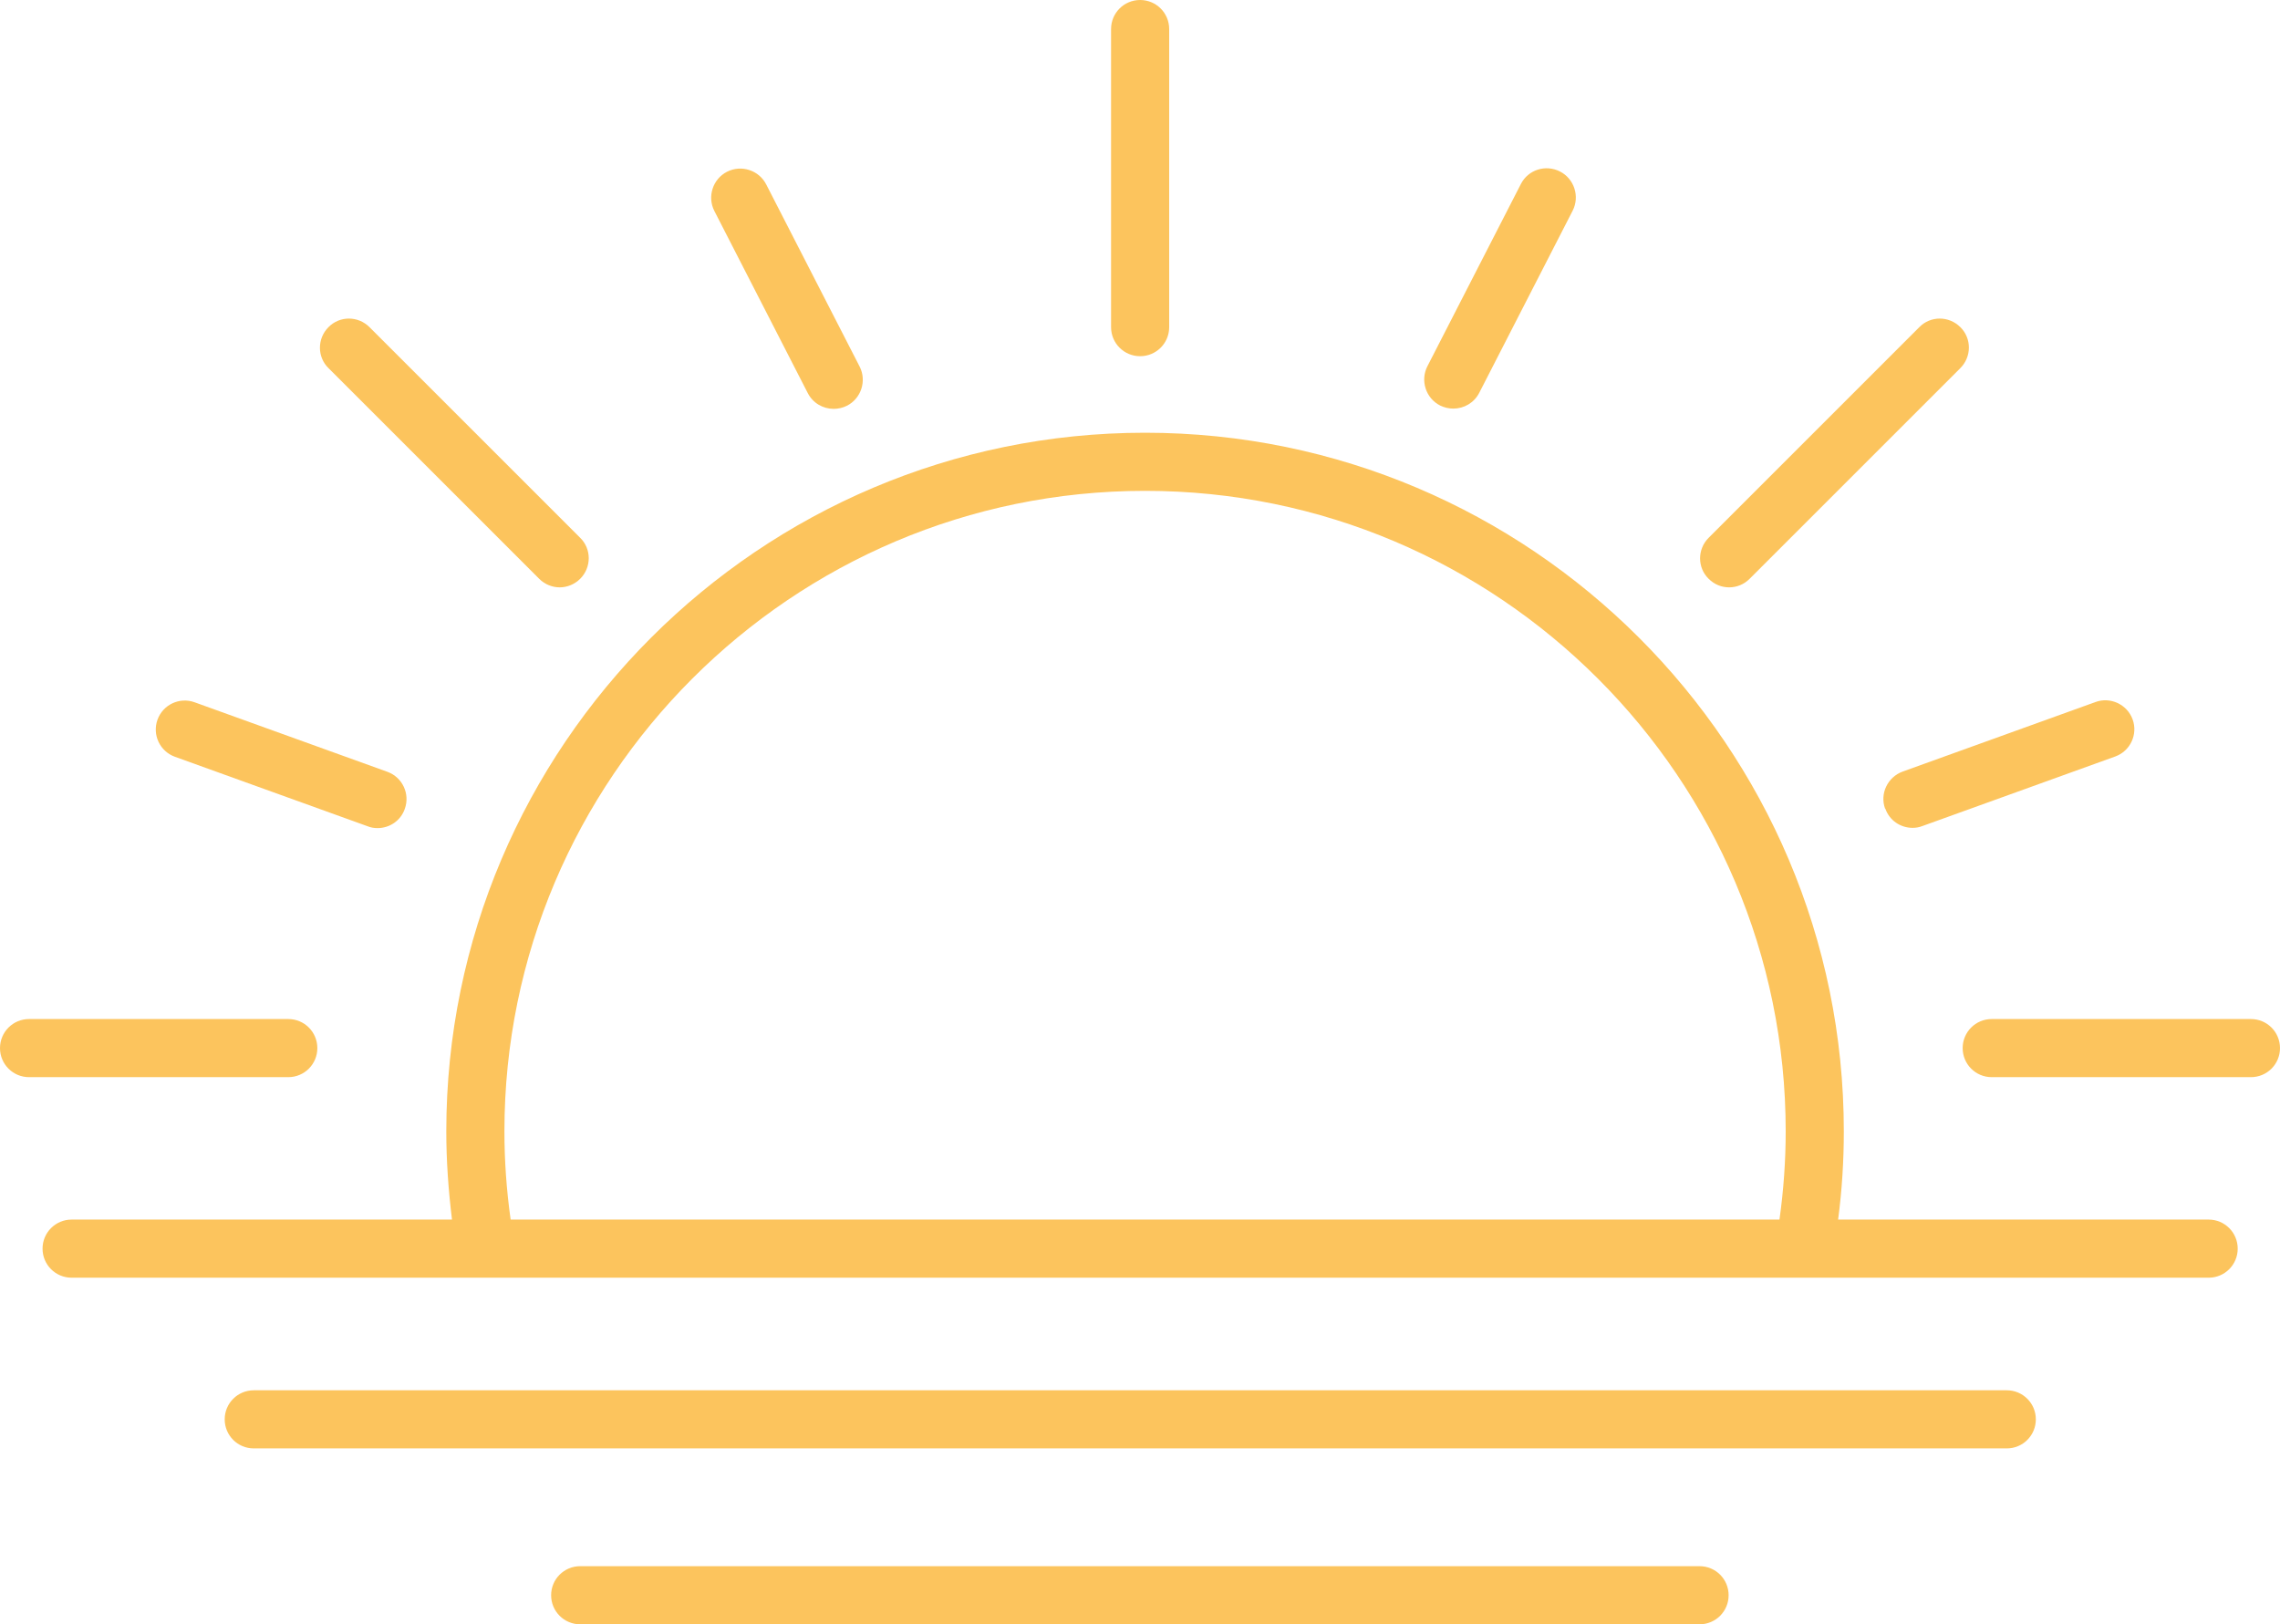 <?xml version="1.0" encoding="UTF-8"?>
<svg id="Ebene_1" data-name="Ebene 1" xmlns="http://www.w3.org/2000/svg" viewBox="0 0 87.87 62.61">
  <defs>
    <style>
      .cls-1 {
        fill: #fcc45d;
      }
    </style>
  </defs>
  <path class="cls-1" d="M85.12,47.01h-14.28c.15-1.14.22-2.28.22-3.4,0-14.85-12.08-26.93-26.93-26.93s-26.93,12.08-26.93,26.93c0,1.12.08,2.26.22,3.4H2.76c-.62,0-1.12.5-1.12,1.12s.5,1.12,1.12,1.12h82.36c.62,0,1.12-.5,1.12-1.12s-.5-1.12-1.12-1.12ZM19.68,47.01c-.16-1.14-.24-2.28-.24-3.4,0-13.61,11.07-24.69,24.69-24.69s24.69,11.07,24.69,24.69c0,1.12-.08,2.26-.24,3.4H19.68Z"/>
  <path class="cls-1" d="M77.33,53.59H9.78c-.62,0-1.12.5-1.12,1.12s.5,1.12,1.12,1.12h67.56c.62,0,1.12-.5,1.12-1.12s-.5-1.12-1.12-1.12Z"/>
  <path class="cls-1" d="M65.51,60.37H22.36c-.62,0-1.12.5-1.12,1.12s.5,1.12,1.12,1.12h43.14c.62,0,1.12-.5,1.12-1.12,0-.62-.5-1.12-1.12-1.12Z"/>
  <path class="cls-1" d="M43.94,13.73c.62,0,1.12-.5,1.12-1.12V1.12c0-.62-.5-1.12-1.12-1.12s-1.12.5-1.12,1.12v11.49c0,.62.5,1.12,1.12,1.12Z"/>
  <path class="cls-1" d="M86.75,39.28h-9.99c-.62,0-1.12.5-1.12,1.12s.5,1.12,1.12,1.12h9.99c.62,0,1.12-.5,1.12-1.12s-.5-1.12-1.12-1.12Z"/>
  <path class="cls-1" d="M12.23,40.4c0-.62-.5-1.12-1.12-1.12H1.12c-.62,0-1.12.5-1.12,1.12s.5,1.12,1.12,1.12h9.99c.62,0,1.12-.5,1.12-1.12Z"/>
  <path class="cls-1" d="M66.64,22.64c.29,0,.57-.11.79-.33l8.12-8.12c.44-.44.44-1.15,0-1.58-.44-.44-1.15-.44-1.58,0l-8.12,8.12c-.44.44-.44,1.15,0,1.58.22.22.5.33.79.33Z"/>
  <path class="cls-1" d="M20.78,22.31c.22.22.51.33.79.33s.57-.11.79-.33c.44-.44.44-1.15,0-1.58l-8.12-8.12c-.44-.44-1.15-.44-1.58,0-.44.44-.44,1.15,0,1.58l8.12,8.12Z"/>
  <path class="cls-1" d="M31.13,15.15c.2.39.59.61,1,.61.17,0,.35-.04.51-.12.55-.28.77-.96.49-1.51l-3.6-7.02c-.28-.55-.96-.77-1.51-.49-.55.28-.77.96-.49,1.51l3.6,7.02Z"/>
  <path class="cls-1" d="M55.5,15.63c.16.08.34.12.51.12.41,0,.8-.22,1-.61l3.6-7.02c.28-.55.06-1.23-.49-1.51-.55-.28-1.23-.07-1.51.49l-3.6,7.02c-.28.55-.06,1.23.49,1.51Z"/>
  <path class="cls-1" d="M72.66,31.17c.16.46.59.74,1.05.74.13,0,.25-.02.38-.07l7.43-2.68c.58-.21.88-.85.67-1.43-.21-.58-.86-.88-1.43-.67l-7.43,2.68c-.58.21-.89.85-.68,1.43Z"/>
  <path class="cls-1" d="M6.74,29.17l7.43,2.68c.12.05.25.07.38.07.46,0,.89-.28,1.05-.74.21-.58-.09-1.22-.67-1.43l-7.43-2.68c-.58-.21-1.22.09-1.43.67-.21.58.09,1.22.67,1.43Z"/>
</svg>